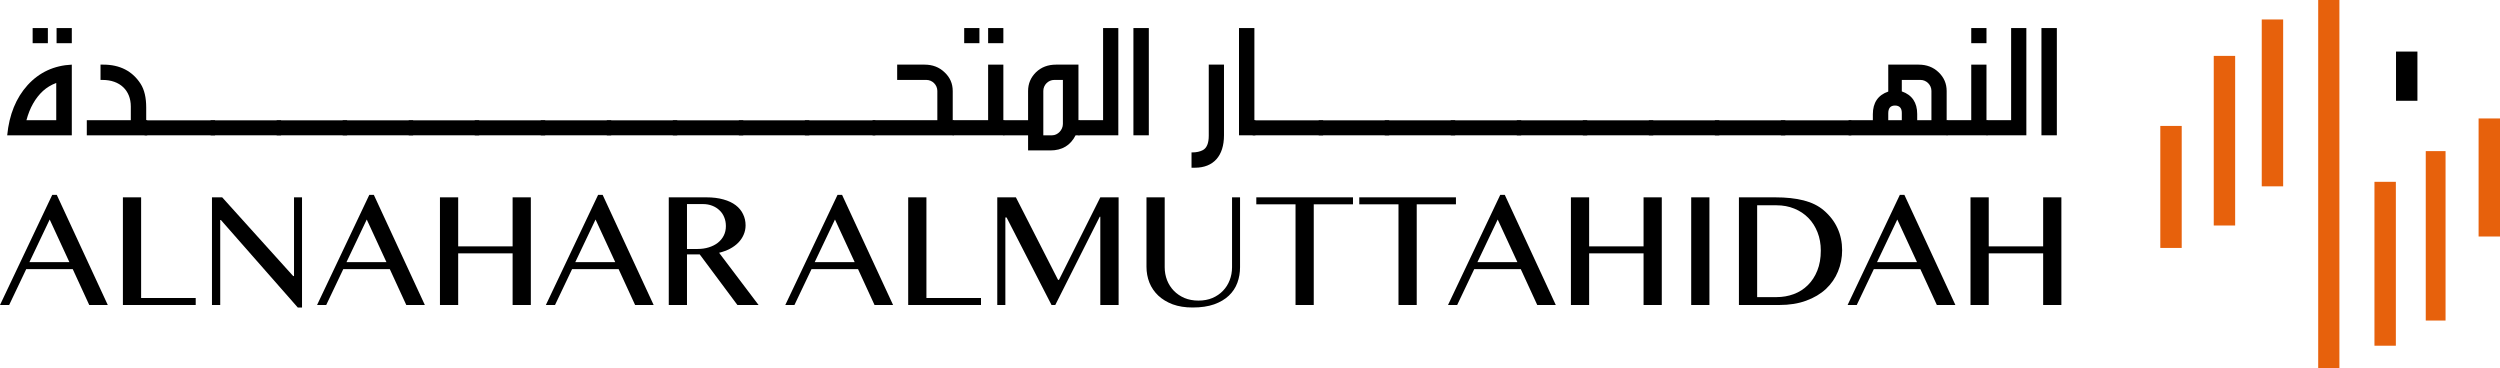<svg width="292" height="43" viewBox="0 0 292 43" fill="none" xmlns="http://www.w3.org/2000/svg">
<path d="M273.242 0H270.765V43H273.242V0Z" fill="#E7610C"/>
<path d="M282.355 6.023H279.855V11.771H282.355V6.023Z" fill="black"/>
<path d="M279.836 21.236H277.336V40.38H279.836V21.236Z" fill="#E7610C"/>
<path d="M266.672 2.274H264.172V21.764H266.672V2.274Z" fill="#E7610C"/>
<path d="M285.641 17.65H283.328V37.439H285.641V17.65Z" fill="#E7610C"/>
<path d="M261.066 6.528H258.566V26.339H261.066V6.528Z" fill="#E7610C"/>
<path d="M292 13.835H289.5V27.624H292V13.835Z" fill="#E7610C"/>
<path d="M254.824 14.709H252.324V28.959H254.824V14.709Z" fill="#E7610C"/>
<path d="M6.633 22.764L12.589 35.623H10.423L8.495 31.431H3.064L1.069 35.623H0L6.099 22.764H6.633ZM3.436 30.616H8.103L5.803 25.638L3.436 30.616Z" fill="black"/>
<path d="M14.355 23.049H16.483V34.807H22.859V35.623H14.355V23.049Z" fill="black"/>
<path d="M24.758 23.049H25.951L34.246 32.247H34.341V23.049H35.276V35.916H34.78L25.799 25.695H25.722V35.623H24.758V23.049Z" fill="black"/>
<path d="M43.666 22.764L49.622 35.623H47.455L45.527 31.431H40.096L38.102 35.623H37.033L43.132 22.764H43.666ZM40.469 30.616H45.136L42.836 25.638L40.469 30.616Z" fill="black"/>
<path d="M53.516 29.592V35.623H51.387V23.049H53.516V28.776H59.873V23.049H62.001V35.623H59.873V29.592H53.516Z" fill="black"/>
<path d="M70.391 22.764L76.346 35.623H74.18L72.252 31.431H66.821L64.826 35.623H63.757L69.856 22.764H70.391ZM67.193 30.616H71.86L69.56 25.638L67.193 30.616Z" fill="black"/>
<path d="M78.112 23.049H82.502C83.26 23.049 83.924 23.131 84.497 23.295C85.07 23.453 85.547 23.678 85.929 23.969C86.311 24.259 86.597 24.607 86.788 25.012C86.985 25.41 87.084 25.846 87.084 26.32C87.084 26.712 87.007 27.079 86.855 27.42C86.708 27.762 86.498 28.071 86.225 28.349C85.957 28.621 85.633 28.858 85.251 29.061C84.869 29.257 84.45 29.412 83.991 29.525L88.601 35.623H86.129L81.729 29.715H80.24V35.623H78.112V23.049ZM80.24 29.08H81.472C81.949 29.08 82.388 29.016 82.789 28.89C83.196 28.764 83.546 28.587 83.839 28.359C84.138 28.125 84.37 27.844 84.535 27.515C84.701 27.186 84.784 26.817 84.784 26.406C84.784 26.026 84.717 25.679 84.583 25.363C84.456 25.047 84.271 24.778 84.029 24.557C83.794 24.329 83.511 24.152 83.18 24.026C82.856 23.899 82.499 23.836 82.111 23.836H80.24V29.08Z" fill="black"/>
<path d="M98.356 22.764L104.312 35.623H102.145L100.217 31.431H94.786L92.791 35.623H91.722L97.821 22.764H98.356ZM95.158 30.616H99.826L97.525 25.638L95.158 30.616Z" fill="black"/>
<path d="M106.077 23.049H108.206V34.807H114.581V35.623H106.077V23.049Z" fill="black"/>
<path d="M116.481 23.049H118.657L123.582 32.692H123.687L128.516 23.049H130.654V35.623H128.516V25.315H128.449L123.257 35.623H122.818L117.569 25.401H117.426V35.623H116.481V23.049Z" fill="black"/>
<path d="M133.909 23.049H136.037V31.213C136.037 31.75 136.13 32.256 136.314 32.73C136.499 33.198 136.763 33.609 137.106 33.963C137.45 34.317 137.864 34.598 138.347 34.807C138.837 35.009 139.381 35.11 139.979 35.11C140.584 35.11 141.128 35.009 141.611 34.807C142.095 34.598 142.505 34.317 142.843 33.963C143.186 33.609 143.447 33.198 143.625 32.73C143.81 32.256 143.902 31.75 143.902 31.213V23.049H144.837V31.213C144.837 31.858 144.732 32.465 144.522 33.034C144.312 33.603 143.982 34.102 143.53 34.532C143.084 34.956 142.512 35.294 141.812 35.547C141.112 35.793 140.272 35.916 139.292 35.916C138.42 35.916 137.647 35.793 136.973 35.547C136.305 35.294 135.741 34.952 135.283 34.523C134.832 34.093 134.488 33.59 134.253 33.015C134.023 32.433 133.909 31.814 133.909 31.156V23.049Z" fill="black"/>
<path d="M158.028 23.049V23.864H153.446V35.623H151.318V23.864H146.737V23.049H158.028Z" fill="black"/>
<path d="M170.054 23.049V23.864H165.473V35.623H163.344V23.864H158.763V23.049H170.054Z" fill="black"/>
<path d="M175.761 22.764L181.717 35.623H179.551L177.623 31.431H172.192L170.197 35.623H169.128L175.227 22.764H175.761ZM172.564 30.616H177.231L174.931 25.638L172.564 30.616Z" fill="black"/>
<path d="M185.611 29.592V35.623H183.483V23.049H185.611V28.776H191.968V23.049H194.096V35.623H191.968V29.592H185.611Z" fill="black"/>
<path d="M197.532 23.049H199.661V35.623H197.532V23.049Z" fill="black"/>
<path d="M203.106 23.049H207.325C208.623 23.049 209.74 23.169 210.675 23.409C211.61 23.649 212.39 24.035 213.014 24.566C213.726 25.173 214.261 25.868 214.617 26.652C214.98 27.436 215.161 28.293 215.161 29.222C215.161 30.107 214.999 30.938 214.674 31.716C214.356 32.493 213.885 33.173 213.262 33.755C212.644 34.33 211.878 34.785 210.961 35.12C210.052 35.455 209.008 35.623 207.831 35.623H203.106V23.049ZM205.235 34.703H207.497C208.209 34.703 208.881 34.586 209.511 34.352C210.141 34.118 210.688 33.77 211.152 33.309C211.623 32.847 211.992 32.282 212.26 31.611C212.533 30.935 212.67 30.154 212.67 29.269C212.67 28.492 212.543 27.781 212.288 27.136C212.034 26.485 211.677 25.925 211.219 25.457C210.761 24.99 210.214 24.626 209.577 24.367C208.948 24.108 208.257 23.978 207.506 23.978H205.235V34.703Z" fill="black"/>
<path d="M222.434 22.764L228.39 35.623H226.223L224.295 31.431H218.864L216.869 35.623H215.801L221.899 22.764H222.434ZM219.237 30.616H223.904L221.604 25.638L219.237 30.616Z" fill="black"/>
<path d="M232.284 29.592V35.623H230.155V23.049H232.284V28.776H238.64V23.049H240.769V35.623H238.64V29.592H232.284Z" fill="black"/>
<path d="M3.813 3.277H5.591V5.044H3.813V3.277ZM6.608 3.277H8.387V5.044H6.608V3.277ZM0.841 15.803C1.076 13.375 1.877 11.433 3.226 9.938C4.594 8.443 6.315 7.647 8.387 7.549V15.803H0.841ZM3.089 14.036H6.569V9.686C5.963 9.919 5.455 10.229 5.025 10.618C4.125 11.453 3.48 12.579 3.089 14.036Z" fill="black"/>
<path d="M10.138 15.803V14.036H15.279V12.443C15.279 10.559 14.008 9.336 11.975 9.336H11.741V7.549H12.073C14.008 7.549 15.474 8.307 16.432 9.802C16.862 10.482 17.077 11.395 17.077 12.56V14.036H17.194V15.803H10.138Z" fill="black"/>
<path d="M16.889 14.055H25.119V15.803H16.889V14.055Z" fill="black"/>
<path d="M24.601 14.055H32.83V15.803H24.601V14.055Z" fill="black"/>
<path d="M32.313 14.055H40.542V15.803H32.313V14.055Z" fill="black"/>
<path d="M40.025 14.055H48.254V15.803H40.025V14.055Z" fill="black"/>
<path d="M47.737 14.055H55.966V15.803H47.737V14.055Z" fill="black"/>
<path d="M55.449 14.055H63.678V15.803H55.449V14.055Z" fill="black"/>
<path d="M63.161 14.055H71.39V15.803H63.161V14.055Z" fill="black"/>
<path d="M70.873 14.055H79.102V15.803H70.873V14.055Z" fill="black"/>
<path d="M78.585 14.055H86.814V15.803H78.585V14.055Z" fill="black"/>
<path d="M86.296 14.055H94.526V15.803H86.296V14.055Z" fill="black"/>
<path d="M94.008 14.055H102.238V15.803H94.008V14.055Z" fill="black"/>
<path d="M101.916 15.803V14.036H109.481V10.618C109.481 9.919 108.894 9.336 108.21 9.336H104.789V7.549H107.995C108.914 7.549 109.696 7.841 110.321 8.443C110.966 9.045 111.279 9.763 111.279 10.637V14.036H111.396V15.803H101.916Z" fill="black"/>
<path d="M117.192 14.036H117.309V15.803H111.269V14.036H115.413V7.549H117.192V14.036ZM112.618 3.277H114.397V5.044H112.618V3.277ZM115.413 3.277H117.192V5.044H115.413V3.277Z" fill="black"/>
<path d="M125.631 15.803C125.025 16.988 124.048 17.57 122.68 17.57H120.08V15.803H117.187V14.036H120.08V10.637C120.08 9.763 120.393 9.045 120.999 8.443C121.624 7.841 122.406 7.549 123.344 7.549H125.964V14.036H126.081V15.803H125.631ZM121.859 15.803H122.895C123.54 15.803 124.146 15.181 124.146 14.482V9.336H123.129C122.445 9.336 121.859 9.919 121.859 10.618V15.803Z" fill="black"/>
<path d="M125.968 14.036H128.841V3.277H130.62V15.803H125.968V14.036Z" fill="black"/>
<path d="M134.182 15.803H132.383V3.277H134.182V15.803Z" fill="black"/>
<path d="M142.962 7.549V15.803C142.962 18.211 141.73 19.59 139.561 19.59H139.17V17.803H139.248C139.756 17.803 140.167 17.706 140.499 17.531C140.949 17.279 141.183 16.735 141.183 15.861V7.549H142.962Z" fill="black"/>
<path d="M146.63 14.036V15.803H144.715V3.277H146.513V14.036H146.63Z" fill="black"/>
<path d="M146.312 14.055H154.541V15.803H146.312V14.055Z" fill="black"/>
<path d="M154.024 14.055H162.253V15.803H154.024V14.055Z" fill="black"/>
<path d="M161.736 14.055H169.965V15.803H161.736V14.055Z" fill="black"/>
<path d="M169.448 14.055H177.677V15.803H169.448V14.055Z" fill="black"/>
<path d="M177.16 14.055H185.389V15.803H177.16V14.055Z" fill="black"/>
<path d="M184.872 14.055H193.101V15.803H184.872V14.055Z" fill="black"/>
<path d="M192.584 14.055H200.813V15.803H192.584V14.055Z" fill="black"/>
<path d="M200.296 14.055H208.525V15.803H200.296V14.055Z" fill="black"/>
<path d="M208.008 14.055H216.237V15.803H208.008V14.055Z" fill="black"/>
<path d="M218.749 14.036V13.337C218.749 11.997 219.355 11.103 220.548 10.695V7.549H224.105C225.024 7.549 225.806 7.841 226.431 8.443C227.057 9.045 227.37 9.763 227.37 10.637V14.036H227.467V15.803H215.915V14.036H218.749ZM220.548 14.036H222.131V13.181C222.131 12.618 221.857 12.327 221.33 12.327C220.802 12.327 220.548 12.637 220.548 13.239V14.036ZM223.929 14.036H225.591V10.618C225.591 9.919 225.004 9.336 224.32 9.336H222.131V10.676C223.323 11.084 223.929 11.977 223.929 13.317V14.036Z" fill="black"/>
<path d="M230.242 3.277H232.021V5.044H230.242V3.277ZM232.021 14.036H232.138V15.803H227.368V14.036H230.242V7.549H232.021V14.036Z" fill="black"/>
<path d="M232.026 14.036H234.9V3.277H236.678V15.803H232.026V14.036Z" fill="black"/>
<path d="M240.24 15.803H238.441V3.277H240.24V15.803Z" fill="black"/>
</svg>
